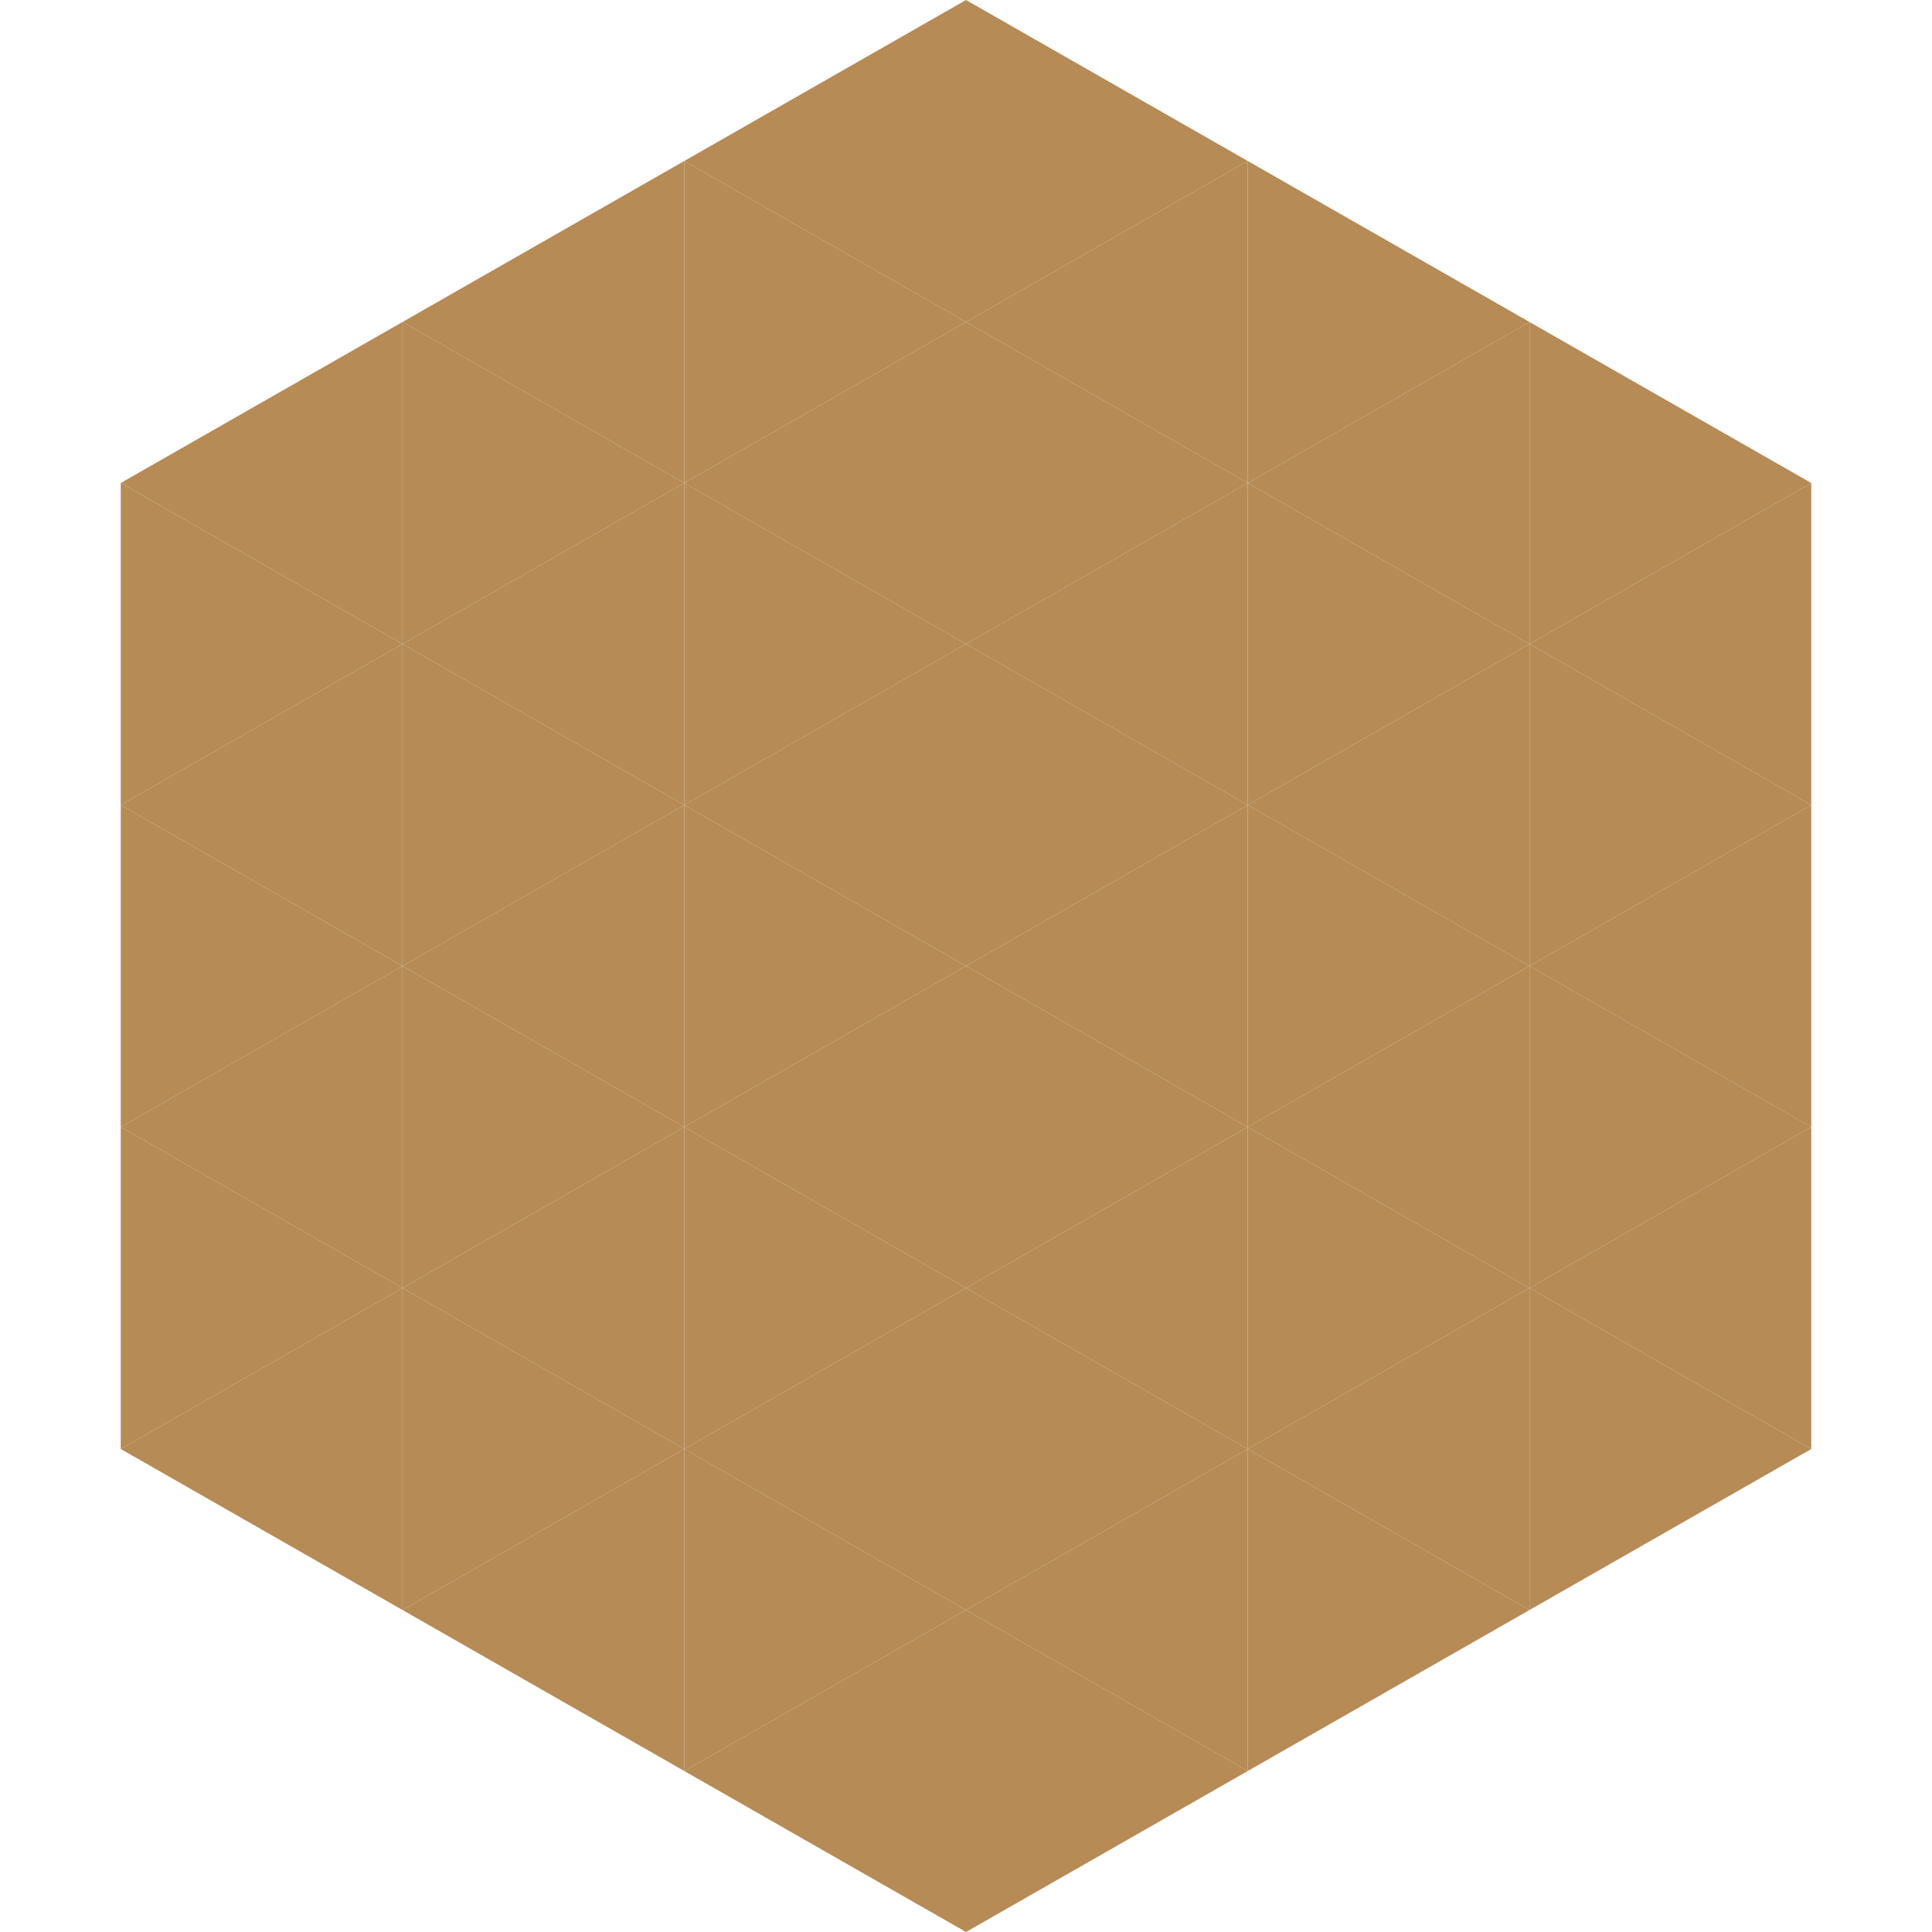 <?xml version="1.0"?>
<!-- Generated by SVGo -->
<svg width="240" height="240"
     xmlns="http://www.w3.org/2000/svg"
     xmlns:xlink="http://www.w3.org/1999/xlink">
<polygon points="50,40 15,60 50,80" style="fill:rgb(182,139,85)" />
<polygon points="190,40 225,60 190,80" style="fill:rgb(182,139,85)" />
<polygon points="15,60 50,80 15,100" style="fill:rgb(182,139,85)" />
<polygon points="225,60 190,80 225,100" style="fill:rgb(182,139,85)" />
<polygon points="50,80 15,100 50,120" style="fill:rgb(182,139,85)" />
<polygon points="190,80 225,100 190,120" style="fill:rgb(182,139,85)" />
<polygon points="15,100 50,120 15,140" style="fill:rgb(182,139,85)" />
<polygon points="225,100 190,120 225,140" style="fill:rgb(182,139,85)" />
<polygon points="50,120 15,140 50,160" style="fill:rgb(182,139,85)" />
<polygon points="190,120 225,140 190,160" style="fill:rgb(182,139,85)" />
<polygon points="15,140 50,160 15,180" style="fill:rgb(182,139,85)" />
<polygon points="225,140 190,160 225,180" style="fill:rgb(182,139,85)" />
<polygon points="50,160 15,180 50,200" style="fill:rgb(182,139,85)" />
<polygon points="190,160 225,180 190,200" style="fill:rgb(182,139,85)" />
<polygon points="15,180 50,200 15,220" style="fill:rgb(255,255,255); fill-opacity:0" />
<polygon points="225,180 190,200 225,220" style="fill:rgb(255,255,255); fill-opacity:0" />
<polygon points="50,0 85,20 50,40" style="fill:rgb(255,255,255); fill-opacity:0" />
<polygon points="190,0 155,20 190,40" style="fill:rgb(255,255,255); fill-opacity:0" />
<polygon points="85,20 50,40 85,60" style="fill:rgb(182,139,85)" />
<polygon points="155,20 190,40 155,60" style="fill:rgb(182,139,85)" />
<polygon points="50,40 85,60 50,80" style="fill:rgb(182,139,85)" />
<polygon points="190,40 155,60 190,80" style="fill:rgb(182,139,85)" />
<polygon points="85,60 50,80 85,100" style="fill:rgb(182,139,85)" />
<polygon points="155,60 190,80 155,100" style="fill:rgb(182,139,85)" />
<polygon points="50,80 85,100 50,120" style="fill:rgb(182,139,85)" />
<polygon points="190,80 155,100 190,120" style="fill:rgb(182,139,85)" />
<polygon points="85,100 50,120 85,140" style="fill:rgb(182,139,85)" />
<polygon points="155,100 190,120 155,140" style="fill:rgb(182,139,85)" />
<polygon points="50,120 85,140 50,160" style="fill:rgb(182,139,85)" />
<polygon points="190,120 155,140 190,160" style="fill:rgb(182,139,85)" />
<polygon points="85,140 50,160 85,180" style="fill:rgb(182,139,85)" />
<polygon points="155,140 190,160 155,180" style="fill:rgb(182,139,85)" />
<polygon points="50,160 85,180 50,200" style="fill:rgb(182,139,85)" />
<polygon points="190,160 155,180 190,200" style="fill:rgb(182,139,85)" />
<polygon points="85,180 50,200 85,220" style="fill:rgb(182,139,85)" />
<polygon points="155,180 190,200 155,220" style="fill:rgb(182,139,85)" />
<polygon points="120,0 85,20 120,40" style="fill:rgb(182,139,85)" />
<polygon points="120,0 155,20 120,40" style="fill:rgb(182,139,85)" />
<polygon points="85,20 120,40 85,60" style="fill:rgb(182,139,85)" />
<polygon points="155,20 120,40 155,60" style="fill:rgb(182,139,85)" />
<polygon points="120,40 85,60 120,80" style="fill:rgb(182,139,85)" />
<polygon points="120,40 155,60 120,80" style="fill:rgb(182,139,85)" />
<polygon points="85,60 120,80 85,100" style="fill:rgb(182,139,85)" />
<polygon points="155,60 120,80 155,100" style="fill:rgb(182,139,85)" />
<polygon points="120,80 85,100 120,120" style="fill:rgb(182,139,85)" />
<polygon points="120,80 155,100 120,120" style="fill:rgb(182,139,85)" />
<polygon points="85,100 120,120 85,140" style="fill:rgb(182,139,85)" />
<polygon points="155,100 120,120 155,140" style="fill:rgb(182,139,85)" />
<polygon points="120,120 85,140 120,160" style="fill:rgb(182,139,85)" />
<polygon points="120,120 155,140 120,160" style="fill:rgb(182,139,85)" />
<polygon points="85,140 120,160 85,180" style="fill:rgb(182,139,85)" />
<polygon points="155,140 120,160 155,180" style="fill:rgb(182,139,85)" />
<polygon points="120,160 85,180 120,200" style="fill:rgb(182,139,85)" />
<polygon points="120,160 155,180 120,200" style="fill:rgb(182,139,85)" />
<polygon points="85,180 120,200 85,220" style="fill:rgb(182,139,85)" />
<polygon points="155,180 120,200 155,220" style="fill:rgb(182,139,85)" />
<polygon points="120,200 85,220 120,240" style="fill:rgb(182,139,85)" />
<polygon points="120,200 155,220 120,240" style="fill:rgb(182,139,85)" />
<polygon points="85,220 120,240 85,260" style="fill:rgb(255,255,255); fill-opacity:0" />
<polygon points="155,220 120,240 155,260" style="fill:rgb(255,255,255); fill-opacity:0" />
</svg>

